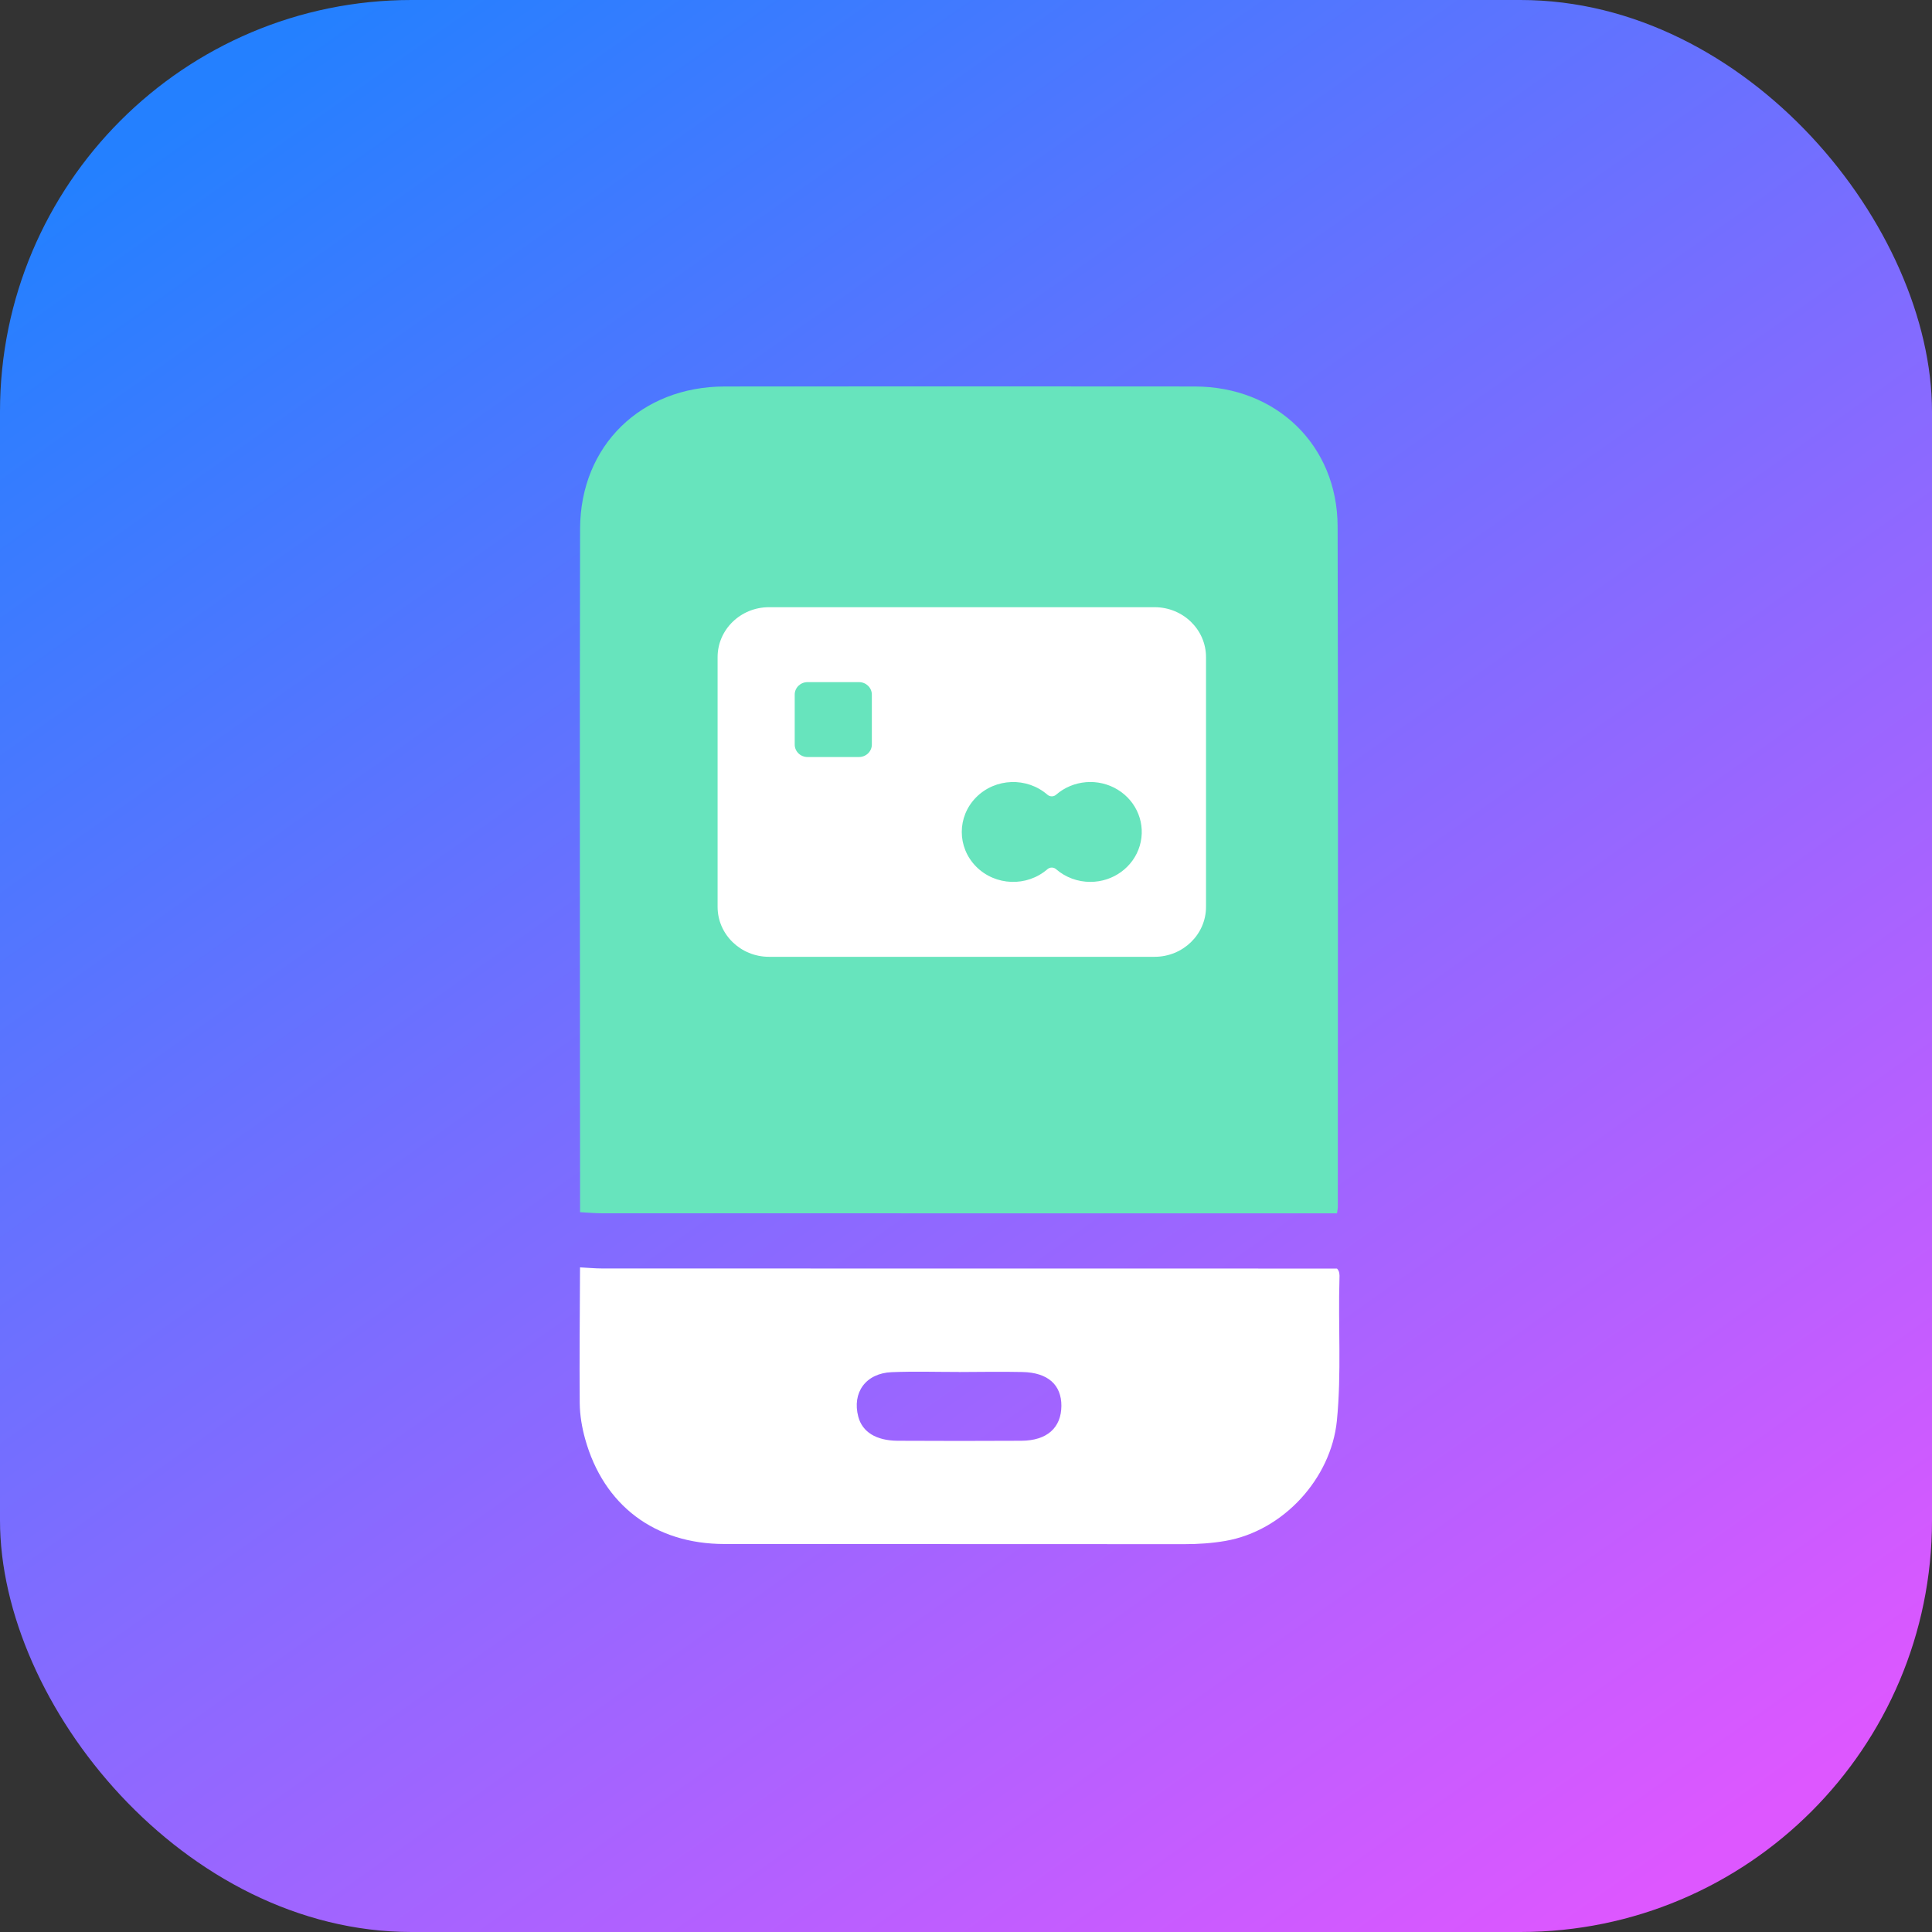 <svg width="91" height="91" viewBox="0 0 91 91" fill="none" xmlns="http://www.w3.org/2000/svg">
<rect x="0" y="0" width="91" height="91" fill="#333333" stroke="none"/>
<rect width="91" height="91" rx="19.386" fill="url(#paint0_linear_6504_21639)"/>
<g clip-path="url(#clip0_6504_21639)">
<path d="M27.323 57.096C27.323 46.364 27.297 35.636 27.323 24.905C27.336 20.98 30.203 18.207 34.138 18.204C41.515 18.197 48.895 18.197 56.273 18.204C60.123 18.207 62.994 20.973 63.004 24.801C63.033 35.477 63.013 46.153 63.013 56.829C63.013 56.937 62.987 57.044 62.974 57.151C51.441 57.151 39.905 57.151 28.372 57.148C28.021 57.148 27.673 57.115 27.323 57.096Z" fill="#67E4BD"/>
<path d="M27.323 59.695C27.673 59.712 28.021 59.747 28.372 59.747C39.905 59.751 51.441 59.751 62.974 59.751C63.101 59.88 63.098 60.046 63.091 60.205C63.023 62.446 63.192 64.686 62.968 66.926C62.692 69.638 60.451 72.105 57.721 72.579C57.078 72.69 56.438 72.732 55.789 72.732C48.568 72.725 41.346 72.732 34.125 72.725C30.842 72.725 28.43 70.904 27.56 67.774C27.41 67.235 27.313 66.66 27.306 66.102C27.287 63.965 27.313 61.829 27.32 59.692L27.323 59.695ZM45.161 64.621C44.109 64.621 43.054 64.588 42.002 64.631C40.781 64.68 40.125 65.589 40.427 66.731C40.616 67.443 41.259 67.855 42.278 67.862C44.223 67.874 46.168 67.871 48.113 67.862C49.311 67.855 49.986 67.254 49.993 66.219C49.996 65.225 49.356 64.65 48.162 64.624C47.162 64.602 46.161 64.621 45.161 64.624V64.621Z" fill="white"/>
</g>
<path d="M54.383 28.6C55.72 28.6 56.805 29.653 56.805 30.952V42.714C56.805 44.013 55.72 45.067 54.383 45.067H36.222C34.885 45.067 33.8 44.013 33.8 42.714V30.952C33.8 29.653 34.885 28.6 36.222 28.6H54.383ZM52.645 37.194C51.73 36.636 50.547 36.734 49.742 37.434C49.627 37.533 49.453 37.533 49.338 37.434C48.367 36.59 46.883 36.643 45.979 37.554C45.075 38.465 45.075 39.907 45.979 40.819C46.883 41.73 48.367 41.783 49.338 40.939C49.453 40.839 49.627 40.839 49.742 40.939C50.185 41.325 50.76 41.539 51.356 41.538C52.435 41.539 53.385 40.845 53.684 39.837C53.983 38.829 53.559 37.751 52.645 37.194ZM38.037 32.129C37.703 32.129 37.432 32.392 37.432 32.717V35.07C37.432 35.394 37.703 35.657 38.037 35.657H40.459C40.793 35.657 41.065 35.394 41.065 35.07V32.717C41.065 32.392 40.794 32.129 40.459 32.129H38.037Z" fill="white"/>
<defs>
<linearGradient id="paint0_linear_6504_21639" x1="11.974" y1="2.794" x2="74.636" y2="91.399" gradientUnits="userSpaceOnUse">
<stop stop-color="#2480FF"/>
<stop offset="1" stop-color="#DD57FF"/>
</linearGradient>
<clipPath id="clip0_6504_21639">
<rect width="54.6" height="54.6" fill="white" transform="translate(18.2 18.2)"/>
</clipPath>
</defs>
</svg>

